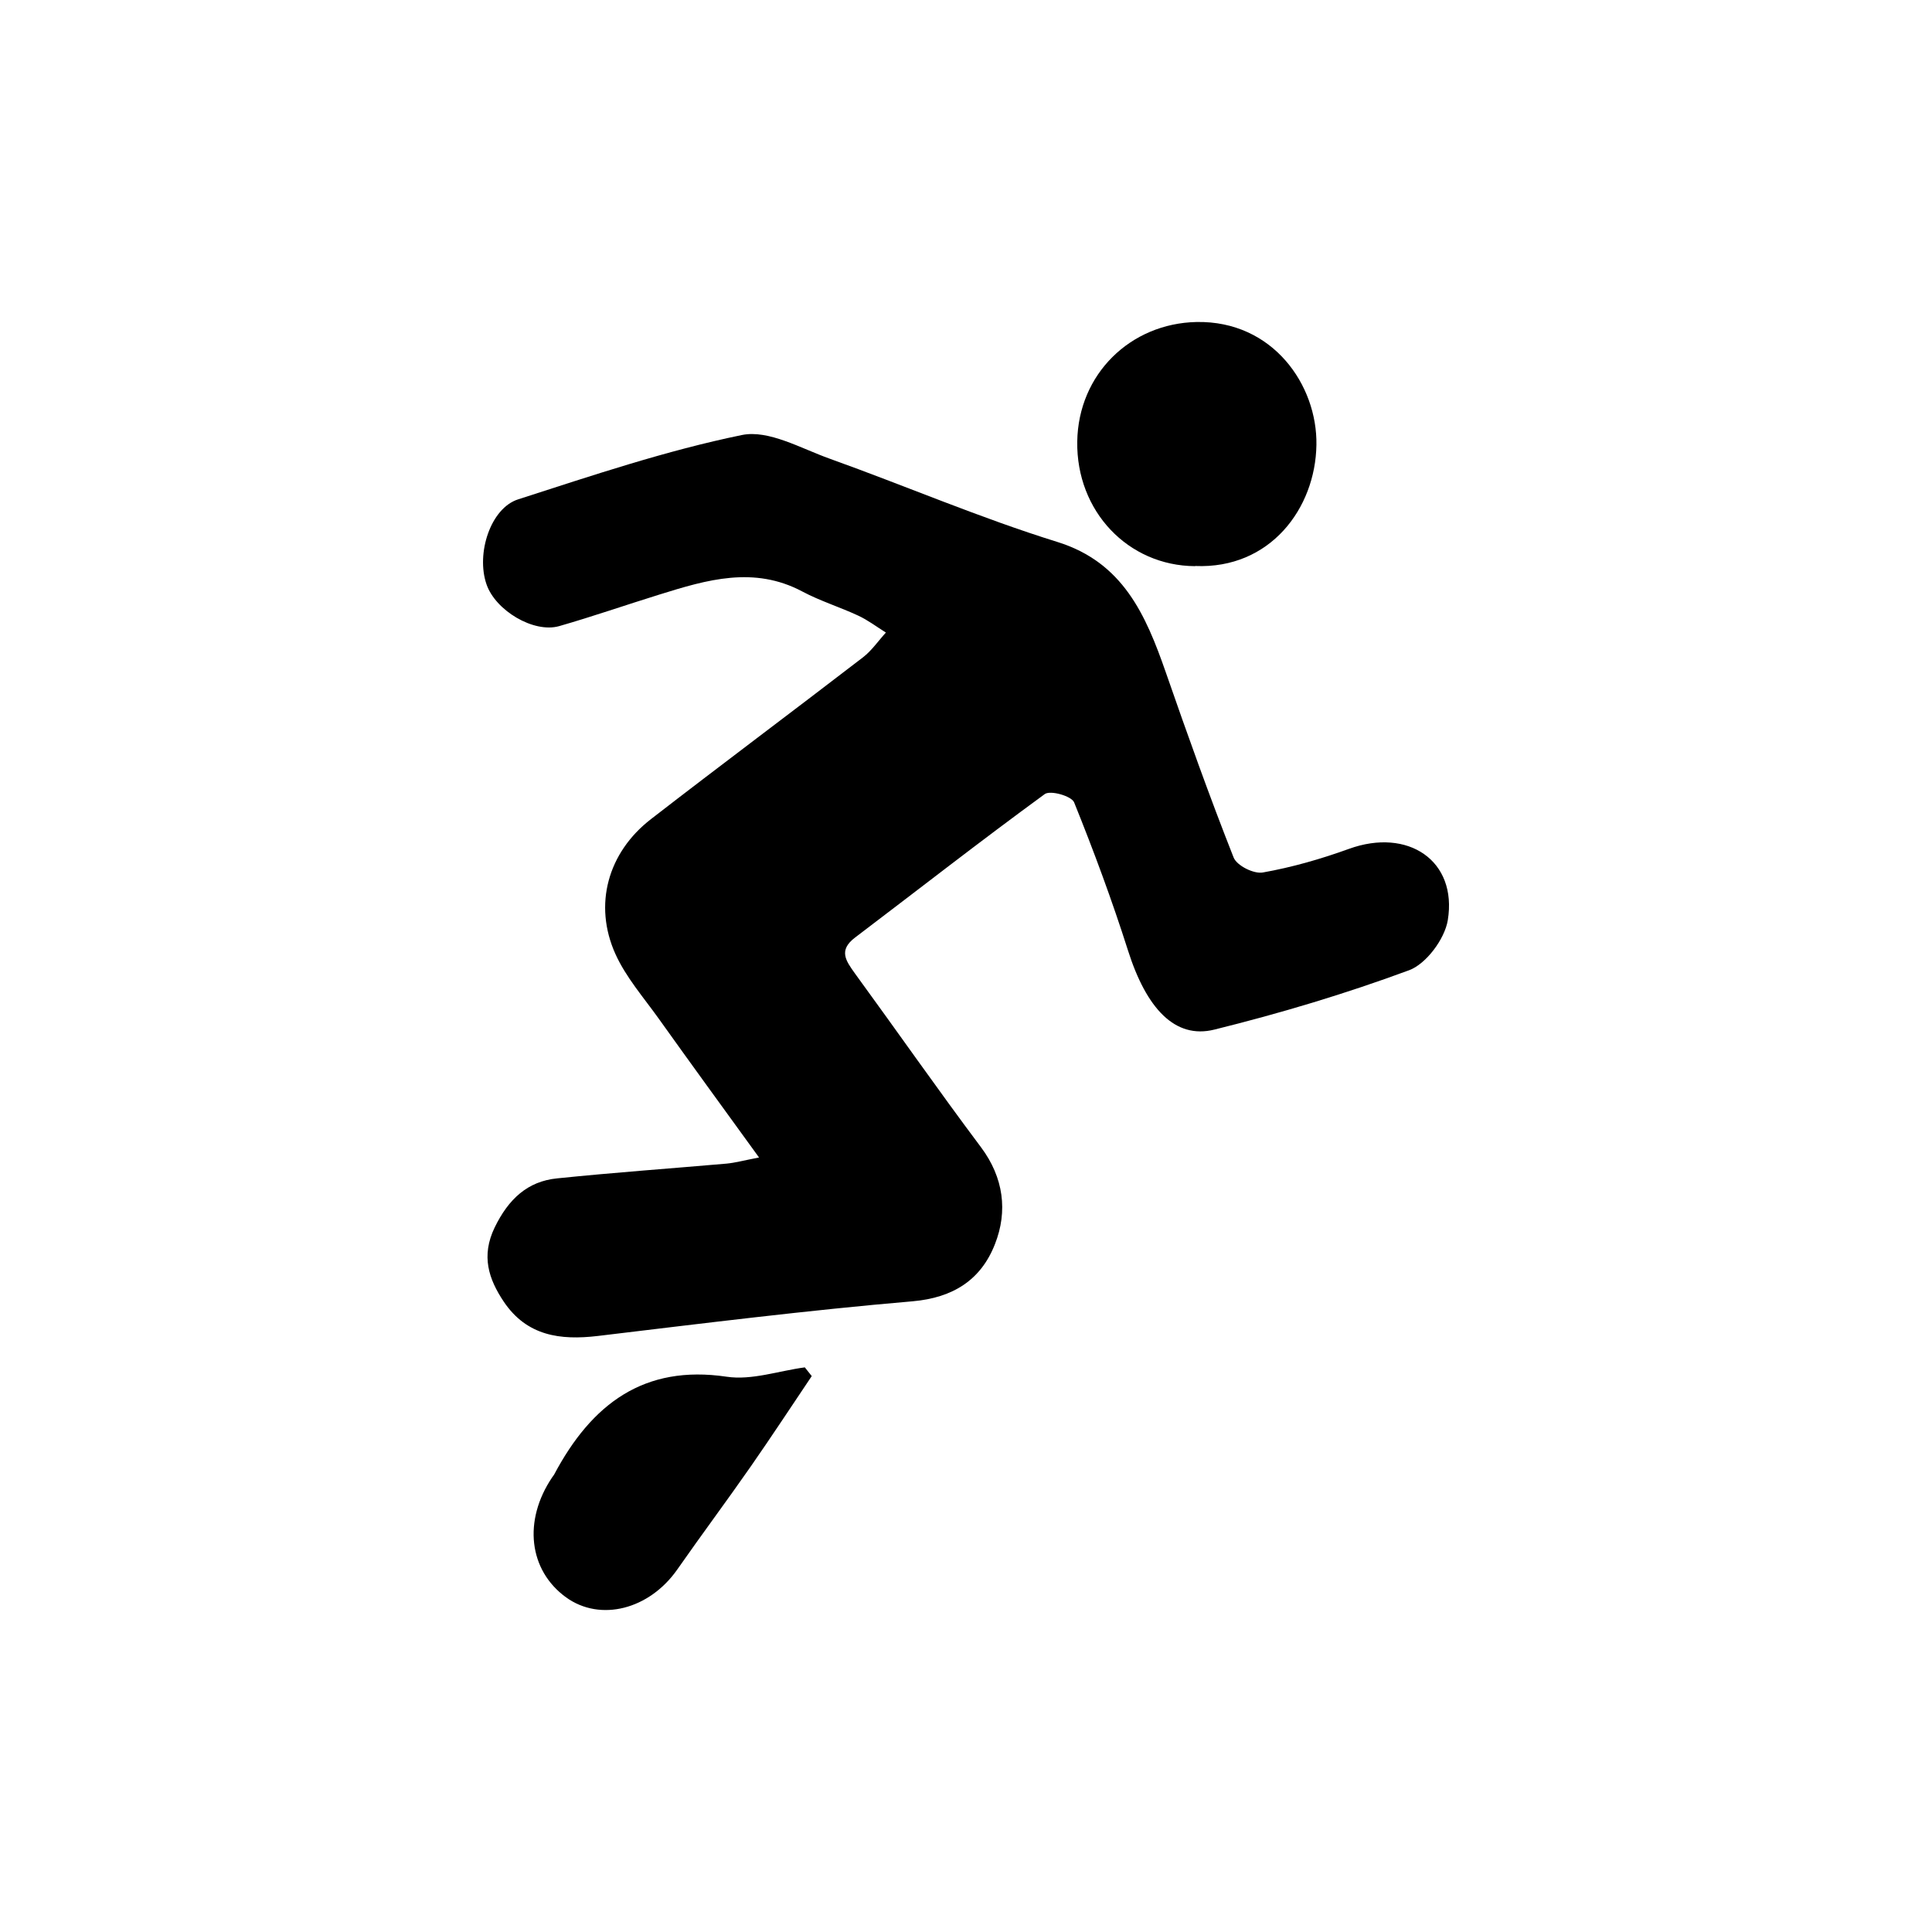 <?xml version="1.0" encoding="UTF-8"?> <svg xmlns="http://www.w3.org/2000/svg" width="24" height="24" viewBox="0 0 24 24" fill="none"><path d="M9.43 14.38C8.979 13.758 8.579 13.209 8.183 12.654C7.996 12.392 7.776 12.141 7.645 11.851C7.369 11.239 7.551 10.589 8.087 10.175C8.96 9.499 9.846 8.838 10.721 8.165C10.829 8.082 10.911 7.96 11.005 7.858C10.89 7.786 10.781 7.703 10.66 7.647C10.432 7.541 10.189 7.466 9.967 7.348C9.366 7.028 8.781 7.202 8.194 7.385C7.778 7.514 7.364 7.658 6.946 7.778C6.628 7.868 6.153 7.582 6.043 7.257C5.912 6.875 6.094 6.312 6.437 6.203C7.356 5.907 8.276 5.597 9.216 5.404C9.548 5.336 9.948 5.57 10.307 5.698C11.252 6.037 12.178 6.435 13.134 6.732C13.948 6.985 14.232 7.633 14.483 8.355C14.751 9.126 15.025 9.894 15.324 10.651C15.364 10.754 15.578 10.86 15.689 10.838C16.05 10.774 16.409 10.671 16.757 10.545C17.491 10.279 18.106 10.691 17.985 11.431C17.946 11.667 17.715 11.974 17.506 12.052C16.714 12.345 15.902 12.588 15.085 12.79C14.595 12.912 14.24 12.525 14.012 11.806C13.814 11.184 13.587 10.571 13.343 9.967C13.311 9.889 13.05 9.814 12.979 9.864C12.183 10.445 11.405 11.053 10.62 11.648C10.413 11.806 10.508 11.935 10.62 12.092C11.144 12.81 11.653 13.54 12.186 14.251C12.469 14.629 12.52 15.048 12.36 15.454C12.186 15.901 11.838 16.121 11.338 16.165C10.031 16.277 8.727 16.44 7.425 16.596C6.96 16.651 6.545 16.596 6.258 16.17C6.07 15.889 5.974 15.602 6.145 15.248C6.316 14.896 6.553 14.674 6.922 14.638C7.621 14.566 8.323 14.516 9.024 14.455C9.133 14.445 9.24 14.415 9.428 14.379L9.43 14.38Z" fill="black"></path><path d="M14.845 7.033C14.012 7.028 13.369 6.349 13.382 5.486C13.394 4.649 14.041 4.017 14.864 4C15.812 3.982 16.366 4.785 16.353 5.527C16.341 6.316 15.777 7.071 14.847 7.031L14.845 7.033Z" fill="black"></path><path d="M10.084 17.094C9.833 17.468 9.586 17.843 9.329 18.213C9.029 18.644 8.714 19.066 8.414 19.496C8.066 19.994 7.458 20.15 7.032 19.843C6.568 19.507 6.496 18.89 6.86 18.351C6.868 18.339 6.877 18.329 6.884 18.317C7.35 17.439 8.001 16.95 9.026 17.102C9.339 17.149 9.674 17.029 9.998 16.986L10.085 17.096L10.084 17.094Z" fill="black"></path></svg> 